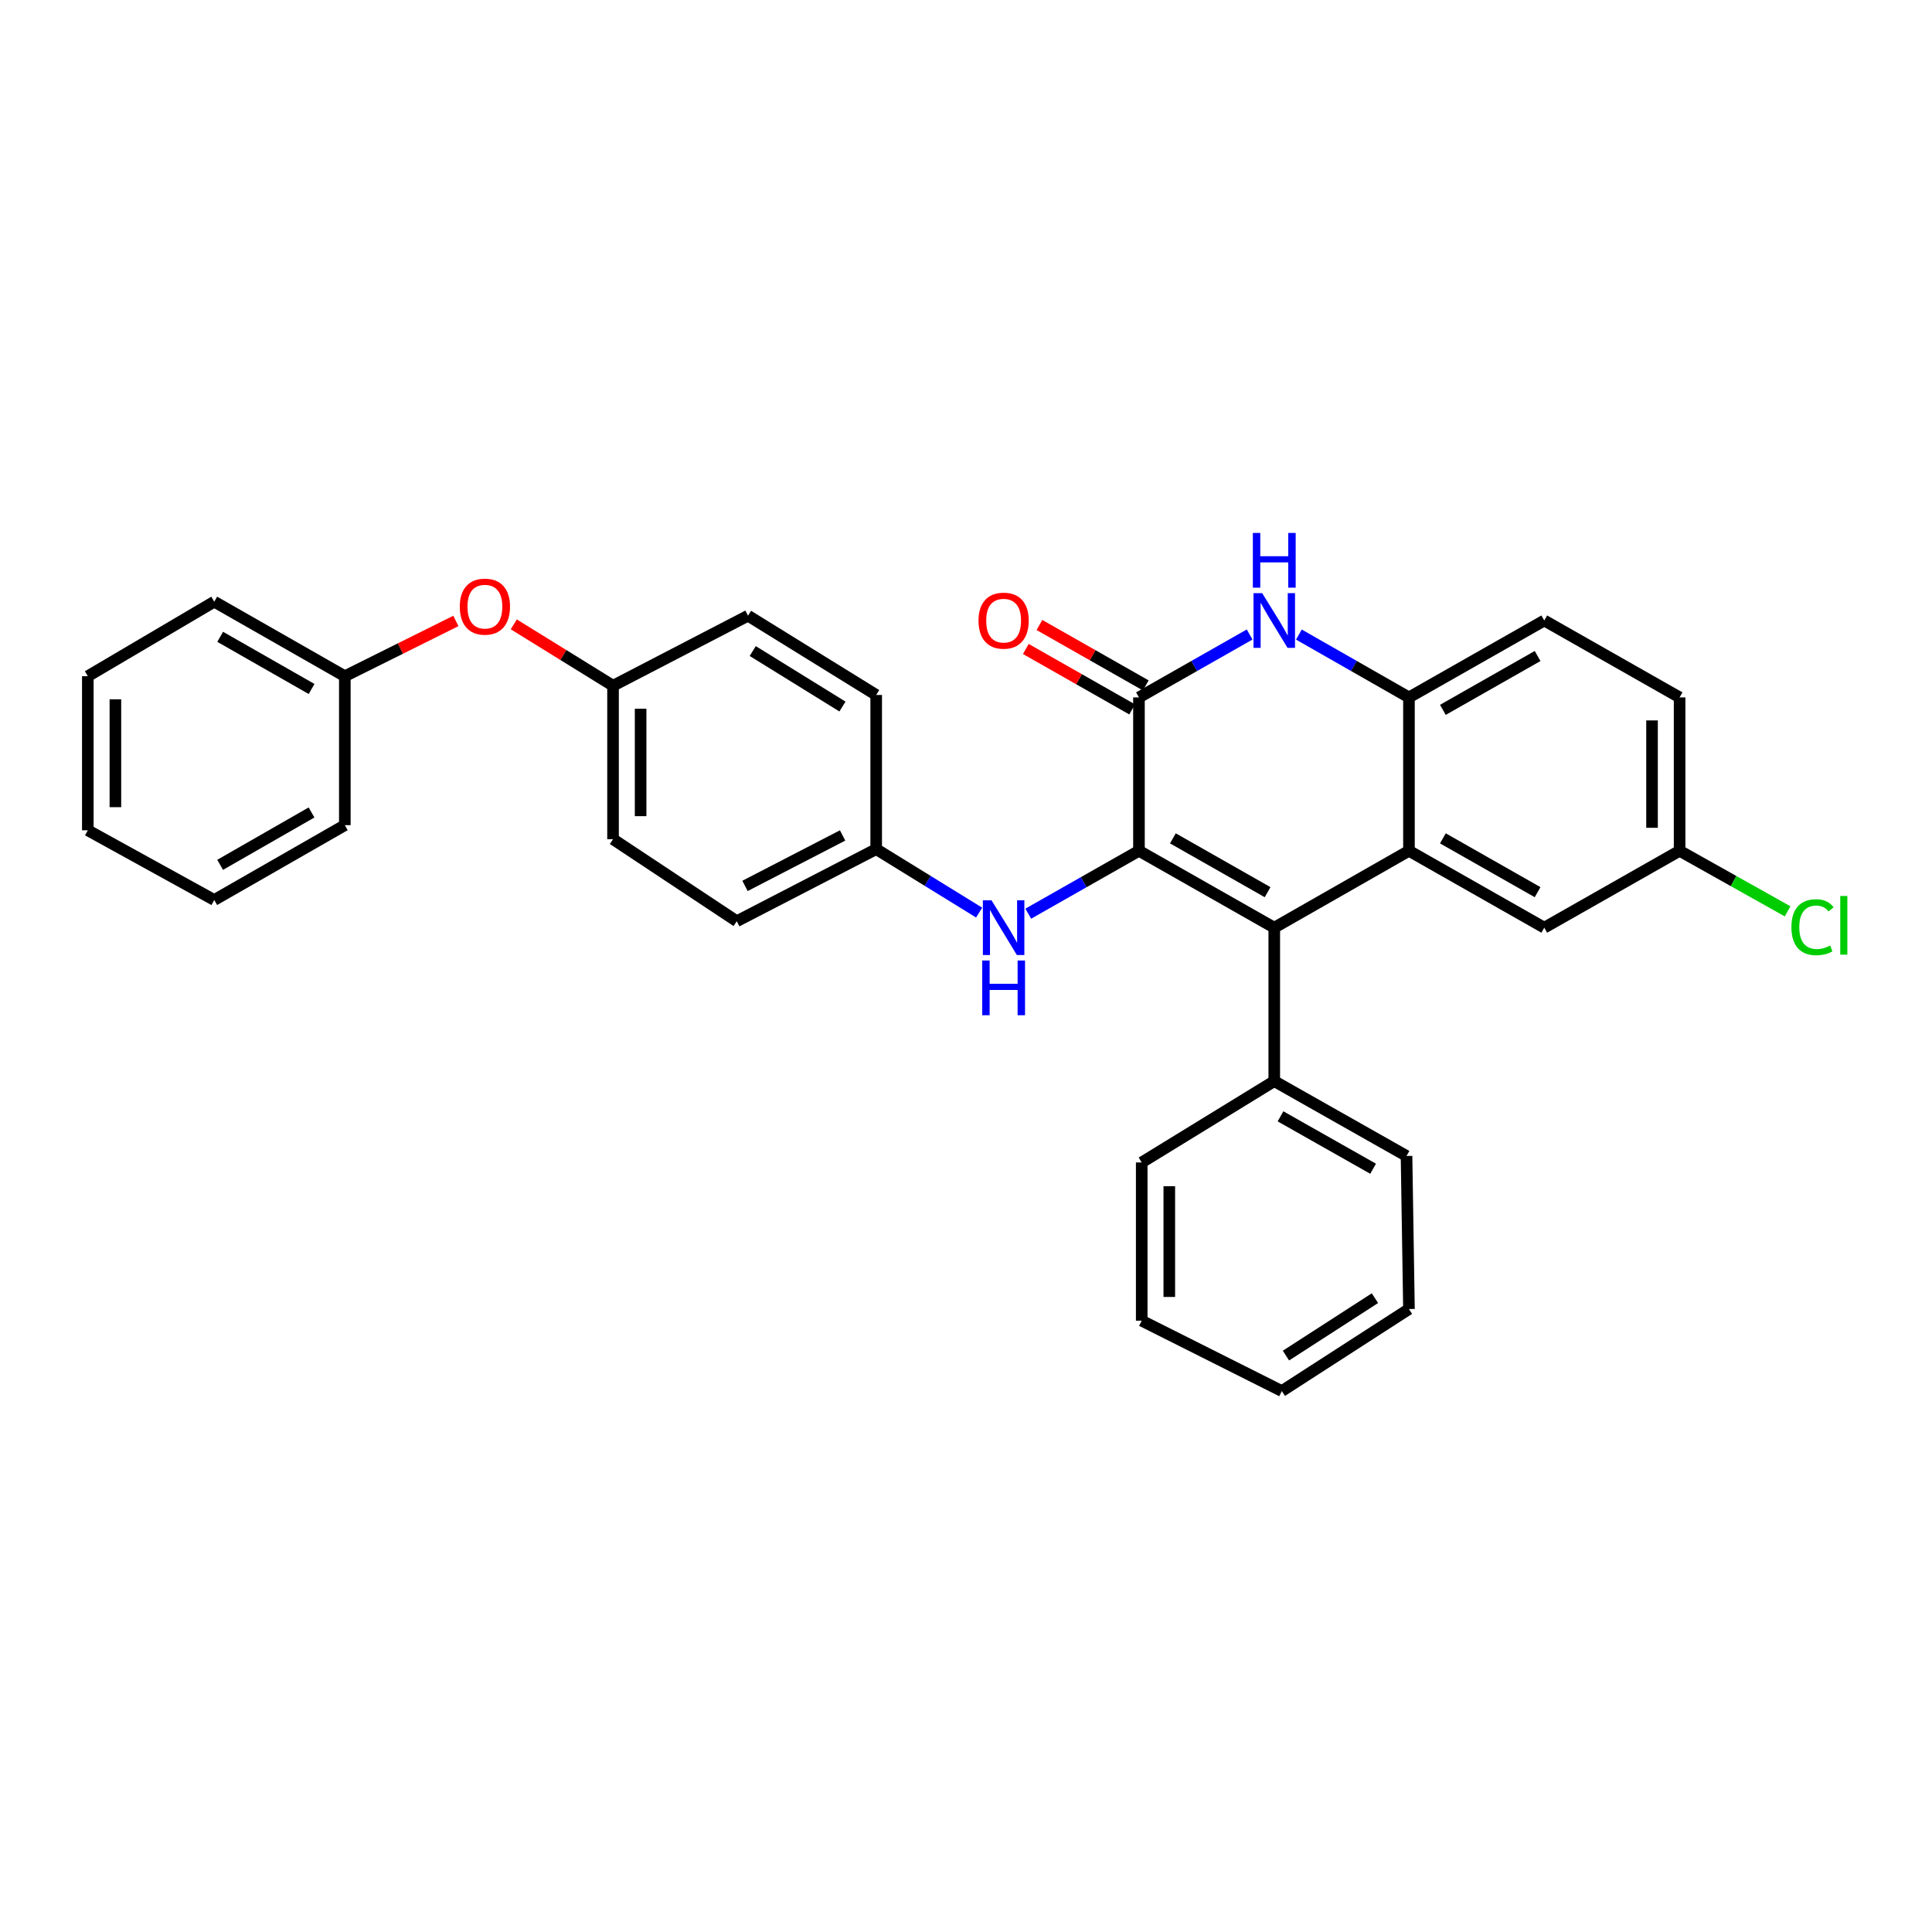 <?xml version='1.0' encoding='iso-8859-1'?>
<svg version='1.1' baseProfile='full'
              xmlns='http://www.w3.org/2000/svg'
                      xmlns:rdkit='http://www.rdkit.org/xml'
                      xmlns:xlink='http://www.w3.org/1999/xlink'
                  xml:space='preserve'
width='1000px' height='1000px' viewBox='0 0 1000 1000'>
<!-- END OF HEADER -->
<rect style='opacity:1.0;fill:#FFFFFF;stroke:none' width='1000' height='1000' x='0' y='0'> </rect>
<path class='bond-0' d='M 589.523,440.372 L 659.558,480.168' style='fill:none;fill-rule:evenodd;stroke:#000000;stroke-width:6px;stroke-linecap:butt;stroke-linejoin:miter;stroke-opacity:1' />
<path class='bond-0' d='M 607.081,433.93 L 656.105,461.787' style='fill:none;fill-rule:evenodd;stroke:#000000;stroke-width:6px;stroke-linecap:butt;stroke-linejoin:miter;stroke-opacity:1' />
<path class='bond-1' d='M 589.523,440.372 L 589.523,360.979' style='fill:none;fill-rule:evenodd;stroke:#000000;stroke-width:6px;stroke-linecap:butt;stroke-linejoin:miter;stroke-opacity:1' />
<path class='bond-5' d='M 589.523,440.372 L 560.875,456.647' style='fill:none;fill-rule:evenodd;stroke:#000000;stroke-width:6px;stroke-linecap:butt;stroke-linejoin:miter;stroke-opacity:1' />
<path class='bond-5' d='M 560.875,456.647 L 532.226,472.922' style='fill:none;fill-rule:evenodd;stroke:#0000FF;stroke-width:6px;stroke-linecap:butt;stroke-linejoin:miter;stroke-opacity:1' />
<path class='bond-2' d='M 659.558,480.168 L 729.275,440.372' style='fill:none;fill-rule:evenodd;stroke:#000000;stroke-width:6px;stroke-linecap:butt;stroke-linejoin:miter;stroke-opacity:1' />
<path class='bond-7' d='M 659.558,480.168 L 659.558,559.584' style='fill:none;fill-rule:evenodd;stroke:#000000;stroke-width:6px;stroke-linecap:butt;stroke-linejoin:miter;stroke-opacity:1' />
<path class='bond-3' d='M 589.523,360.979 L 618.163,344.699' style='fill:none;fill-rule:evenodd;stroke:#000000;stroke-width:6px;stroke-linecap:butt;stroke-linejoin:miter;stroke-opacity:1' />
<path class='bond-3' d='M 618.163,344.699 L 646.804,328.418' style='fill:none;fill-rule:evenodd;stroke:#0000FF;stroke-width:6px;stroke-linecap:butt;stroke-linejoin:miter;stroke-opacity:1' />
<path class='bond-8' d='M 593.05,354.774 L 565.532,339.135' style='fill:none;fill-rule:evenodd;stroke:#000000;stroke-width:6px;stroke-linecap:butt;stroke-linejoin:miter;stroke-opacity:1' />
<path class='bond-8' d='M 565.532,339.135 L 538.013,323.495' style='fill:none;fill-rule:evenodd;stroke:#FF0000;stroke-width:6px;stroke-linecap:butt;stroke-linejoin:miter;stroke-opacity:1' />
<path class='bond-8' d='M 585.996,367.185 L 558.478,351.545' style='fill:none;fill-rule:evenodd;stroke:#000000;stroke-width:6px;stroke-linecap:butt;stroke-linejoin:miter;stroke-opacity:1' />
<path class='bond-8' d='M 558.478,351.545 L 530.96,335.906' style='fill:none;fill-rule:evenodd;stroke:#FF0000;stroke-width:6px;stroke-linecap:butt;stroke-linejoin:miter;stroke-opacity:1' />
<path class='bond-6' d='M 729.275,440.372 L 799.31,480.168' style='fill:none;fill-rule:evenodd;stroke:#000000;stroke-width:6px;stroke-linecap:butt;stroke-linejoin:miter;stroke-opacity:1' />
<path class='bond-6' d='M 746.833,433.93 L 795.857,461.787' style='fill:none;fill-rule:evenodd;stroke:#000000;stroke-width:6px;stroke-linecap:butt;stroke-linejoin:miter;stroke-opacity:1' />
<path class='bond-31' d='M 729.275,440.372 L 729.275,360.979' style='fill:none;fill-rule:evenodd;stroke:#000000;stroke-width:6px;stroke-linecap:butt;stroke-linejoin:miter;stroke-opacity:1' />
<path class='bond-4' d='M 672.305,328.447 L 700.79,344.713' style='fill:none;fill-rule:evenodd;stroke:#0000FF;stroke-width:6px;stroke-linecap:butt;stroke-linejoin:miter;stroke-opacity:1' />
<path class='bond-4' d='M 700.79,344.713 L 729.275,360.979' style='fill:none;fill-rule:evenodd;stroke:#000000;stroke-width:6px;stroke-linecap:butt;stroke-linejoin:miter;stroke-opacity:1' />
<path class='bond-9' d='M 729.275,360.979 L 799.31,321.168' style='fill:none;fill-rule:evenodd;stroke:#000000;stroke-width:6px;stroke-linecap:butt;stroke-linejoin:miter;stroke-opacity:1' />
<path class='bond-9' d='M 746.835,367.418 L 795.86,339.55' style='fill:none;fill-rule:evenodd;stroke:#000000;stroke-width:6px;stroke-linecap:butt;stroke-linejoin:miter;stroke-opacity:1' />
<path class='bond-11' d='M 506.795,472.353 L 480.155,455.93' style='fill:none;fill-rule:evenodd;stroke:#0000FF;stroke-width:6px;stroke-linecap:butt;stroke-linejoin:miter;stroke-opacity:1' />
<path class='bond-11' d='M 480.155,455.93 L 453.514,439.508' style='fill:none;fill-rule:evenodd;stroke:#000000;stroke-width:6px;stroke-linecap:butt;stroke-linejoin:miter;stroke-opacity:1' />
<path class='bond-12' d='M 799.31,480.168 L 869.361,440.372' style='fill:none;fill-rule:evenodd;stroke:#000000;stroke-width:6px;stroke-linecap:butt;stroke-linejoin:miter;stroke-opacity:1' />
<path class='bond-21' d='M 659.558,559.584 L 728.015,598.325' style='fill:none;fill-rule:evenodd;stroke:#000000;stroke-width:6px;stroke-linecap:butt;stroke-linejoin:miter;stroke-opacity:1' />
<path class='bond-21' d='M 662.796,577.819 L 710.715,604.938' style='fill:none;fill-rule:evenodd;stroke:#000000;stroke-width:6px;stroke-linecap:butt;stroke-linejoin:miter;stroke-opacity:1' />
<path class='bond-22' d='M 659.558,559.584 L 590.951,601.688' style='fill:none;fill-rule:evenodd;stroke:#000000;stroke-width:6px;stroke-linecap:butt;stroke-linejoin:miter;stroke-opacity:1' />
<path class='bond-14' d='M 799.31,321.168 L 869.361,360.979' style='fill:none;fill-rule:evenodd;stroke:#000000;stroke-width:6px;stroke-linecap:butt;stroke-linejoin:miter;stroke-opacity:1' />
<path class='bond-10' d='M 265.933,323.165 L 291.62,339.05' style='fill:none;fill-rule:evenodd;stroke:#FF0000;stroke-width:6px;stroke-linecap:butt;stroke-linejoin:miter;stroke-opacity:1' />
<path class='bond-10' d='M 291.62,339.05 L 317.306,354.936' style='fill:none;fill-rule:evenodd;stroke:#000000;stroke-width:6px;stroke-linecap:butt;stroke-linejoin:miter;stroke-opacity:1' />
<path class='bond-15' d='M 235.958,321.397 L 207.22,335.7' style='fill:none;fill-rule:evenodd;stroke:#FF0000;stroke-width:6px;stroke-linecap:butt;stroke-linejoin:miter;stroke-opacity:1' />
<path class='bond-15' d='M 207.22,335.7 L 178.482,350.003' style='fill:none;fill-rule:evenodd;stroke:#000000;stroke-width:6px;stroke-linecap:butt;stroke-linejoin:miter;stroke-opacity:1' />
<path class='bond-17' d='M 453.514,439.508 L 381.346,476.821' style='fill:none;fill-rule:evenodd;stroke:#000000;stroke-width:6px;stroke-linecap:butt;stroke-linejoin:miter;stroke-opacity:1' />
<path class='bond-17' d='M 436.132,432.424 L 385.615,458.544' style='fill:none;fill-rule:evenodd;stroke:#000000;stroke-width:6px;stroke-linecap:butt;stroke-linejoin:miter;stroke-opacity:1' />
<path class='bond-18' d='M 453.514,439.508 L 453.514,359.718' style='fill:none;fill-rule:evenodd;stroke:#000000;stroke-width:6px;stroke-linecap:butt;stroke-linejoin:miter;stroke-opacity:1' />
<path class='bond-16' d='M 869.361,440.372 L 897.31,456.042' style='fill:none;fill-rule:evenodd;stroke:#000000;stroke-width:6px;stroke-linecap:butt;stroke-linejoin:miter;stroke-opacity:1' />
<path class='bond-16' d='M 897.31,456.042 L 925.259,471.711' style='fill:none;fill-rule:evenodd;stroke:#00CC00;stroke-width:6px;stroke-linecap:butt;stroke-linejoin:miter;stroke-opacity:1' />
<path class='bond-33' d='M 869.361,440.372 L 869.361,360.979' style='fill:none;fill-rule:evenodd;stroke:#000000;stroke-width:6px;stroke-linecap:butt;stroke-linejoin:miter;stroke-opacity:1' />
<path class='bond-33' d='M 855.086,428.463 L 855.086,372.888' style='fill:none;fill-rule:evenodd;stroke:#000000;stroke-width:6px;stroke-linecap:butt;stroke-linejoin:miter;stroke-opacity:1' />
<path class='bond-13' d='M 317.306,354.936 L 387.175,318.686' style='fill:none;fill-rule:evenodd;stroke:#000000;stroke-width:6px;stroke-linecap:butt;stroke-linejoin:miter;stroke-opacity:1' />
<path class='bond-32' d='M 317.306,354.936 L 317.306,434.361' style='fill:none;fill-rule:evenodd;stroke:#000000;stroke-width:6px;stroke-linecap:butt;stroke-linejoin:miter;stroke-opacity:1' />
<path class='bond-32' d='M 331.581,366.85 L 331.581,422.447' style='fill:none;fill-rule:evenodd;stroke:#000000;stroke-width:6px;stroke-linecap:butt;stroke-linejoin:miter;stroke-opacity:1' />
<path class='bond-23' d='M 178.482,350.003 L 110.898,311.429' style='fill:none;fill-rule:evenodd;stroke:#000000;stroke-width:6px;stroke-linecap:butt;stroke-linejoin:miter;stroke-opacity:1' />
<path class='bond-23' d='M 161.268,356.615 L 113.959,329.613' style='fill:none;fill-rule:evenodd;stroke:#000000;stroke-width:6px;stroke-linecap:butt;stroke-linejoin:miter;stroke-opacity:1' />
<path class='bond-24' d='M 178.482,350.003 L 178.482,427.104' style='fill:none;fill-rule:evenodd;stroke:#000000;stroke-width:6px;stroke-linecap:butt;stroke-linejoin:miter;stroke-opacity:1' />
<path class='bond-20' d='M 381.346,476.821 L 317.306,434.361' style='fill:none;fill-rule:evenodd;stroke:#000000;stroke-width:6px;stroke-linecap:butt;stroke-linejoin:miter;stroke-opacity:1' />
<path class='bond-19' d='M 453.514,359.718 L 387.175,318.686' style='fill:none;fill-rule:evenodd;stroke:#000000;stroke-width:6px;stroke-linecap:butt;stroke-linejoin:miter;stroke-opacity:1' />
<path class='bond-19' d='M 436.054,365.704 L 389.616,336.981' style='fill:none;fill-rule:evenodd;stroke:#000000;stroke-width:6px;stroke-linecap:butt;stroke-linejoin:miter;stroke-opacity:1' />
<path class='bond-26' d='M 728.015,598.325 L 729.275,677.559' style='fill:none;fill-rule:evenodd;stroke:#000000;stroke-width:6px;stroke-linecap:butt;stroke-linejoin:miter;stroke-opacity:1' />
<path class='bond-25' d='M 590.951,601.688 L 590.951,683.587' style='fill:none;fill-rule:evenodd;stroke:#000000;stroke-width:6px;stroke-linecap:butt;stroke-linejoin:miter;stroke-opacity:1' />
<path class='bond-25' d='M 605.226,613.973 L 605.226,671.302' style='fill:none;fill-rule:evenodd;stroke:#000000;stroke-width:6px;stroke-linecap:butt;stroke-linejoin:miter;stroke-opacity:1' />
<path class='bond-28' d='M 110.898,311.429 L 45.455,350.003' style='fill:none;fill-rule:evenodd;stroke:#000000;stroke-width:6px;stroke-linecap:butt;stroke-linejoin:miter;stroke-opacity:1' />
<path class='bond-27' d='M 178.482,427.104 L 110.898,465.837' style='fill:none;fill-rule:evenodd;stroke:#000000;stroke-width:6px;stroke-linecap:butt;stroke-linejoin:miter;stroke-opacity:1' />
<path class='bond-27' d='M 161.246,420.529 L 113.937,447.642' style='fill:none;fill-rule:evenodd;stroke:#000000;stroke-width:6px;stroke-linecap:butt;stroke-linejoin:miter;stroke-opacity:1' />
<path class='bond-29' d='M 590.951,683.587 L 663.476,720.012' style='fill:none;fill-rule:evenodd;stroke:#000000;stroke-width:6px;stroke-linecap:butt;stroke-linejoin:miter;stroke-opacity:1' />
<path class='bond-34' d='M 729.275,677.559 L 663.476,720.012' style='fill:none;fill-rule:evenodd;stroke:#000000;stroke-width:6px;stroke-linecap:butt;stroke-linejoin:miter;stroke-opacity:1' />
<path class='bond-34' d='M 711.667,671.932 L 665.607,701.649' style='fill:none;fill-rule:evenodd;stroke:#000000;stroke-width:6px;stroke-linecap:butt;stroke-linejoin:miter;stroke-opacity:1' />
<path class='bond-30' d='M 110.898,465.837 L 45.455,429.753' style='fill:none;fill-rule:evenodd;stroke:#000000;stroke-width:6px;stroke-linecap:butt;stroke-linejoin:miter;stroke-opacity:1' />
<path class='bond-35' d='M 45.455,350.003 L 45.455,429.753' style='fill:none;fill-rule:evenodd;stroke:#000000;stroke-width:6px;stroke-linecap:butt;stroke-linejoin:miter;stroke-opacity:1' />
<path class='bond-35' d='M 59.73,361.966 L 59.73,417.791' style='fill:none;fill-rule:evenodd;stroke:#000000;stroke-width:6px;stroke-linecap:butt;stroke-linejoin:miter;stroke-opacity:1' />
<path  class='atom-4' d='M 653.298 307.008
L 662.578 322.008
Q 663.498 323.488, 664.978 326.168
Q 666.458 328.848, 666.538 329.008
L 666.538 307.008
L 670.298 307.008
L 670.298 335.328
L 666.418 335.328
L 656.458 318.928
Q 655.298 317.008, 654.058 314.808
Q 652.858 312.608, 652.498 311.928
L 652.498 335.328
L 648.818 335.328
L 648.818 307.008
L 653.298 307.008
' fill='#0000FF'/>
<path  class='atom-4' d='M 648.478 275.856
L 652.318 275.856
L 652.318 287.896
L 666.798 287.896
L 666.798 275.856
L 670.638 275.856
L 670.638 304.176
L 666.798 304.176
L 666.798 291.096
L 652.318 291.096
L 652.318 304.176
L 648.478 304.176
L 648.478 275.856
' fill='#0000FF'/>
<path  class='atom-6' d='M 513.212 466.008
L 522.492 481.008
Q 523.412 482.488, 524.892 485.168
Q 526.372 487.848, 526.452 488.008
L 526.452 466.008
L 530.212 466.008
L 530.212 494.328
L 526.332 494.328
L 516.372 477.928
Q 515.212 476.008, 513.972 473.808
Q 512.772 471.608, 512.412 470.928
L 512.412 494.328
L 508.732 494.328
L 508.732 466.008
L 513.212 466.008
' fill='#0000FF'/>
<path  class='atom-6' d='M 508.392 497.16
L 512.232 497.16
L 512.232 509.2
L 526.712 509.2
L 526.712 497.16
L 530.552 497.16
L 530.552 525.48
L 526.712 525.48
L 526.712 512.4
L 512.232 512.4
L 512.232 525.48
L 508.392 525.48
L 508.392 497.16
' fill='#0000FF'/>
<path  class='atom-9' d='M 506.472 321.248
Q 506.472 314.448, 509.832 310.648
Q 513.192 306.848, 519.472 306.848
Q 525.752 306.848, 529.112 310.648
Q 532.472 314.448, 532.472 321.248
Q 532.472 328.128, 529.072 332.048
Q 525.672 335.928, 519.472 335.928
Q 513.232 335.928, 509.832 332.048
Q 506.472 328.168, 506.472 321.248
M 519.472 332.728
Q 523.792 332.728, 526.112 329.848
Q 528.472 326.928, 528.472 321.248
Q 528.472 315.688, 526.112 312.888
Q 523.792 310.048, 519.472 310.048
Q 515.152 310.048, 512.792 312.848
Q 510.472 315.648, 510.472 321.248
Q 510.472 326.968, 512.792 329.848
Q 515.152 332.728, 519.472 332.728
' fill='#FF0000'/>
<path  class='atom-11' d='M 237.983 313.999
Q 237.983 307.199, 241.343 303.399
Q 244.703 299.599, 250.983 299.599
Q 257.263 299.599, 260.623 303.399
Q 263.983 307.199, 263.983 313.999
Q 263.983 320.879, 260.583 324.799
Q 257.183 328.679, 250.983 328.679
Q 244.743 328.679, 241.343 324.799
Q 237.983 320.919, 237.983 313.999
M 250.983 325.479
Q 255.303 325.479, 257.623 322.599
Q 259.983 319.679, 259.983 313.999
Q 259.983 308.439, 257.623 305.639
Q 255.303 302.799, 250.983 302.799
Q 246.663 302.799, 244.303 305.599
Q 241.983 308.399, 241.983 313.999
Q 241.983 319.719, 244.303 322.599
Q 246.663 325.479, 250.983 325.479
' fill='#FF0000'/>
<path  class='atom-17' d='M 927.231 479.918
Q 927.231 472.878, 930.511 469.198
Q 933.831 465.478, 940.111 465.478
Q 945.951 465.478, 949.071 469.598
L 946.431 471.758
Q 944.151 468.758, 940.111 468.758
Q 935.831 468.758, 933.551 471.638
Q 931.311 474.478, 931.311 479.918
Q 931.311 485.518, 933.631 488.398
Q 935.991 491.278, 940.551 491.278
Q 943.671 491.278, 947.311 489.398
L 948.431 492.398
Q 946.951 493.358, 944.711 493.918
Q 942.471 494.478, 939.991 494.478
Q 933.831 494.478, 930.511 490.718
Q 927.231 486.958, 927.231 479.918
' fill='#00CC00'/>
<path  class='atom-17' d='M 952.511 463.758
L 956.191 463.758
L 956.191 494.118
L 952.511 494.118
L 952.511 463.758
' fill='#00CC00'/>
</svg>
